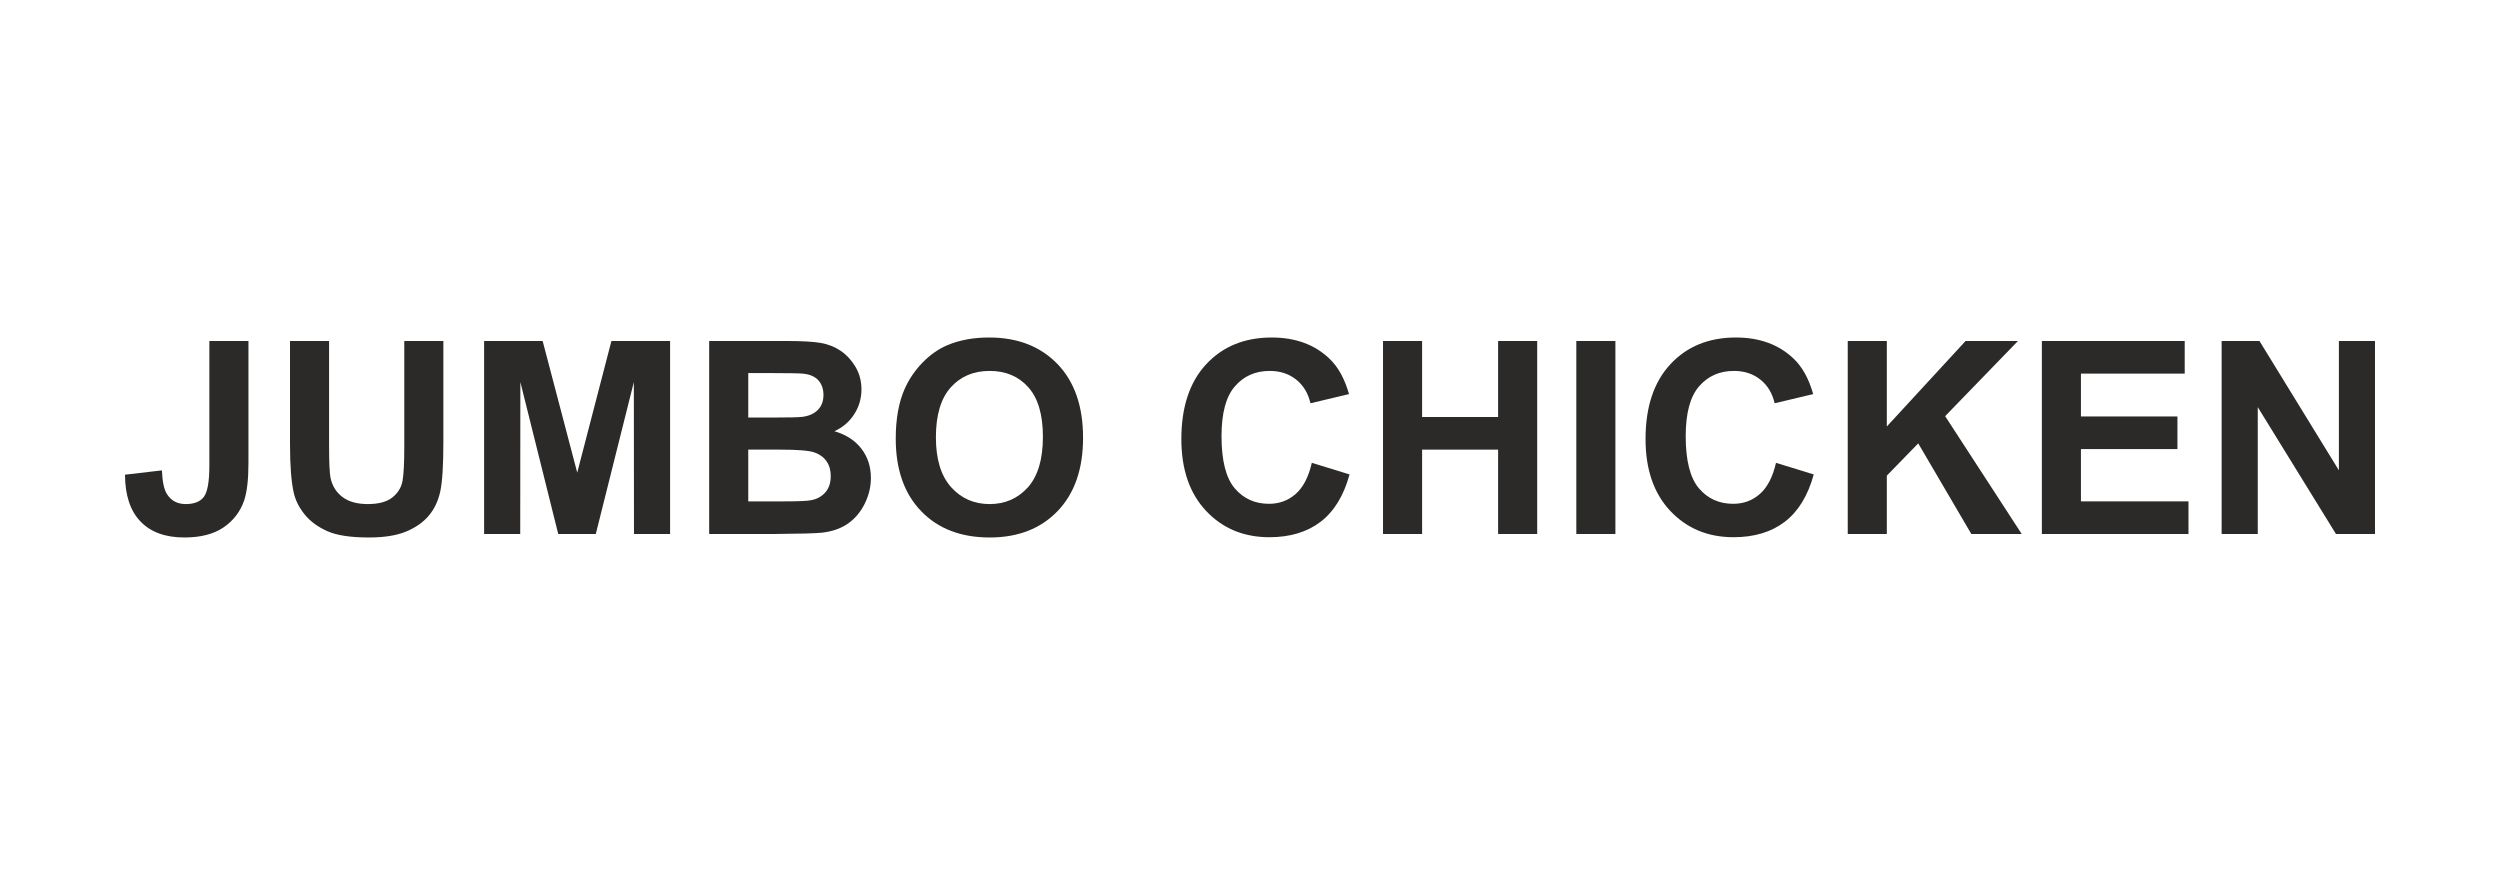 <?xml version="1.0" encoding="UTF-8"?> <svg xmlns="http://www.w3.org/2000/svg" width="800" height="280" viewBox="0 0 800 280" fill="none"><g clip-path="url(#clip0_40000669_7411)"><path d="M66.995 109.118H79.502V148.248C79.502 153.365 79.057 157.305 78.153 160.065C76.944 163.658 74.758 166.547 71.582 168.733C68.42 170.904 64.235 171.995 59.032 171.995C52.936 171.995 48.251 170.3 44.973 166.893C41.68 163.487 40.028 158.483 40 151.9L51.817 150.52C51.958 154.043 52.464 156.53 53.353 157.98C54.69 160.194 56.717 161.301 59.449 161.301C62.193 161.301 64.149 160.51 65.287 158.915C66.421 157.333 66.995 154.043 66.995 149.039V109.118Z" fill="#2B2A29"></path><path d="M92.8 109.118H105.307V142.585C105.307 147.905 105.463 151.339 105.767 152.906C106.297 155.435 107.548 157.477 109.532 159.001C111.531 160.54 114.248 161.301 117.697 161.301C121.19 161.301 123.836 160.583 125.617 159.13C127.402 157.68 128.466 155.91 128.824 153.798C129.183 151.685 129.37 148.19 129.37 143.302V109.118H141.877V141.592C141.877 149.012 141.546 154.258 140.871 157.318C140.197 160.381 138.958 162.969 137.149 165.081C135.349 167.194 132.936 168.862 129.916 170.113C126.883 171.364 122.943 171.995 118.071 171.995C112.193 171.995 107.735 171.321 104.703 169.956C101.67 168.589 99.269 166.82 97.5 164.637C95.731 162.45 94.581 160.178 94.02 157.778C93.201 154.242 92.8 149.012 92.8 142.094V109.118Z" fill="#2B2A29"></path><path d="M154.914 170.876V109.118H173.645L184.714 151.238L195.654 109.118H214.429V170.876H202.872L202.829 122.26L190.653 170.876H178.634L166.516 122.26L166.474 170.876H154.914Z" fill="#2B2A29"></path><path d="M226.936 109.118H251.634C256.533 109.118 260.17 109.321 262.571 109.722C264.987 110.139 267.13 110.989 269.025 112.267C270.923 113.561 272.505 115.272 273.771 117.415C275.035 119.555 275.666 121.971 275.666 124.63C275.666 127.506 274.891 130.164 273.339 132.565C271.788 134.981 269.675 136.778 267.014 137.986C270.767 139.093 273.64 140.96 275.666 143.606C277.681 146.249 278.687 149.355 278.687 152.933C278.687 155.751 278.04 158.483 276.73 161.144C275.424 163.803 273.64 165.93 271.371 167.525C269.114 169.107 266.324 170.085 263.003 170.459C260.933 170.674 255.917 170.818 247.966 170.876H226.936V109.118ZM239.442 119.384V133.613H247.608C252.452 133.613 255.469 133.543 256.65 133.399C258.778 133.154 260.458 132.421 261.682 131.2C262.902 129.977 263.506 128.383 263.506 126.399C263.506 124.486 262.975 122.949 261.924 121.754C260.875 120.561 259.308 119.843 257.239 119.598C256.003 119.454 252.452 119.384 246.602 119.384H239.442ZM239.442 143.879V160.439H250.999C255.485 160.439 258.345 160.31 259.554 160.065C261.409 159.718 262.917 158.9 264.082 157.594C265.247 156.269 265.836 154.531 265.836 152.332C265.836 150.462 265.389 148.895 264.484 147.601C263.592 146.307 262.286 145.36 260.587 144.768C258.891 144.179 255.197 143.879 249.518 143.879H239.442Z" fill="#2B2A29"></path><path d="M286.637 140.372C286.637 134.074 287.585 128.785 289.467 124.502C290.862 121.353 292.788 118.523 295.219 116.021C297.648 113.519 300.306 111.664 303.198 110.444C307.049 108.819 311.492 108 316.523 108C325.636 108 332.909 110.83 338.388 116.481C343.849 122.144 346.581 130.009 346.581 140.084C346.581 150.076 343.864 157.895 338.446 163.531C333.025 169.178 325.765 171.996 316.695 171.996C307.509 171.996 300.193 169.194 294.772 163.574C289.354 157.966 286.637 150.233 286.637 140.372ZM299.488 139.955C299.488 146.955 301.113 152.26 304.347 155.884C307.582 159.489 311.694 161.302 316.667 161.302C321.653 161.302 325.737 159.505 328.944 155.927C332.133 152.333 333.731 146.955 333.731 139.783C333.731 132.695 332.176 127.406 329.058 123.925C325.952 120.433 321.828 118.695 316.667 118.695C311.519 118.695 307.365 120.464 304.219 123.984C301.07 127.522 299.488 132.839 299.488 139.955Z" fill="#2B2A29"></path><path d="M419.78 148.105L431.854 151.815C430.002 158.613 426.912 163.659 422.598 166.965C418.286 170.258 412.823 171.91 406.197 171.91C397.988 171.91 391.246 169.108 385.957 163.5C380.68 157.895 378.034 150.233 378.034 140.501C378.034 130.223 380.695 122.23 386 116.539C391.304 110.845 398.289 108 406.945 108C414.506 108 420.644 110.241 425.357 114.712C428.175 117.358 430.275 121.154 431.683 126.112L419.35 129.046C418.615 125.854 417.091 123.321 414.779 121.469C412.448 119.614 409.631 118.695 406.325 118.695C401.738 118.695 398.016 120.332 395.171 123.625C392.31 126.903 390.887 132.222 390.887 139.581C390.887 147.372 392.295 152.934 395.097 156.242C397.915 159.563 401.567 161.216 406.065 161.216C409.388 161.216 412.246 160.167 414.635 158.055C417.02 155.939 418.746 152.634 419.78 148.105Z" fill="#2B2A29"></path><path d="M442.565 170.876V109.118H455.072V133.442H479.396V109.118H491.903V170.876H479.396V143.879H455.072V170.876H442.565Z" fill="#2B2A29"></path><path d="M504.422 170.876V109.118H516.929V170.876H504.422Z" fill="#2B2A29"></path><path d="M568.321 148.105L580.396 151.815C578.541 158.613 575.45 163.659 571.139 166.965C566.825 170.258 561.364 171.91 554.735 171.91C546.527 171.91 539.787 169.108 534.495 163.5C529.221 157.895 526.575 150.233 526.575 140.501C526.575 130.223 529.234 122.23 534.538 116.539C539.843 110.845 546.83 108 555.483 108C563.044 108 569.183 110.241 573.899 114.712C576.716 117.358 578.814 121.154 580.224 126.112L567.889 129.046C567.156 125.854 565.632 123.321 563.317 121.469C560.99 119.614 558.172 118.695 554.867 118.695C550.28 118.695 546.557 120.332 543.709 123.625C540.851 126.903 539.426 132.222 539.426 139.581C539.426 147.372 540.836 152.934 543.638 156.242C546.456 159.563 550.108 161.216 554.606 161.216C557.927 161.216 560.788 160.167 563.176 158.055C565.562 155.939 567.285 152.634 568.321 148.105Z" fill="#2B2A29"></path><path d="M591.278 170.876V109.118H603.785V136.474L628.986 109.118H645.745L622.446 133.169L646.953 170.876H630.825L613.833 141.88L603.785 152.2V170.876H591.278Z" fill="#2B2A29"></path><path d="M653.396 170.876V109.118H699.106V119.555H665.899V133.27H696.779V143.707H665.899V160.439H700.314V170.876H653.396Z" fill="#2B2A29"></path><path d="M710.923 170.876V109.118H723.028L748.444 150.505V109.118H760V170.876H747.509L722.482 130.281V170.876H710.923Z" fill="#2B2A29"></path></g><defs><clipPath id="clip0_40000669_7411"><rect width="800" height="280" fill="white"></rect></clipPath></defs></svg> 